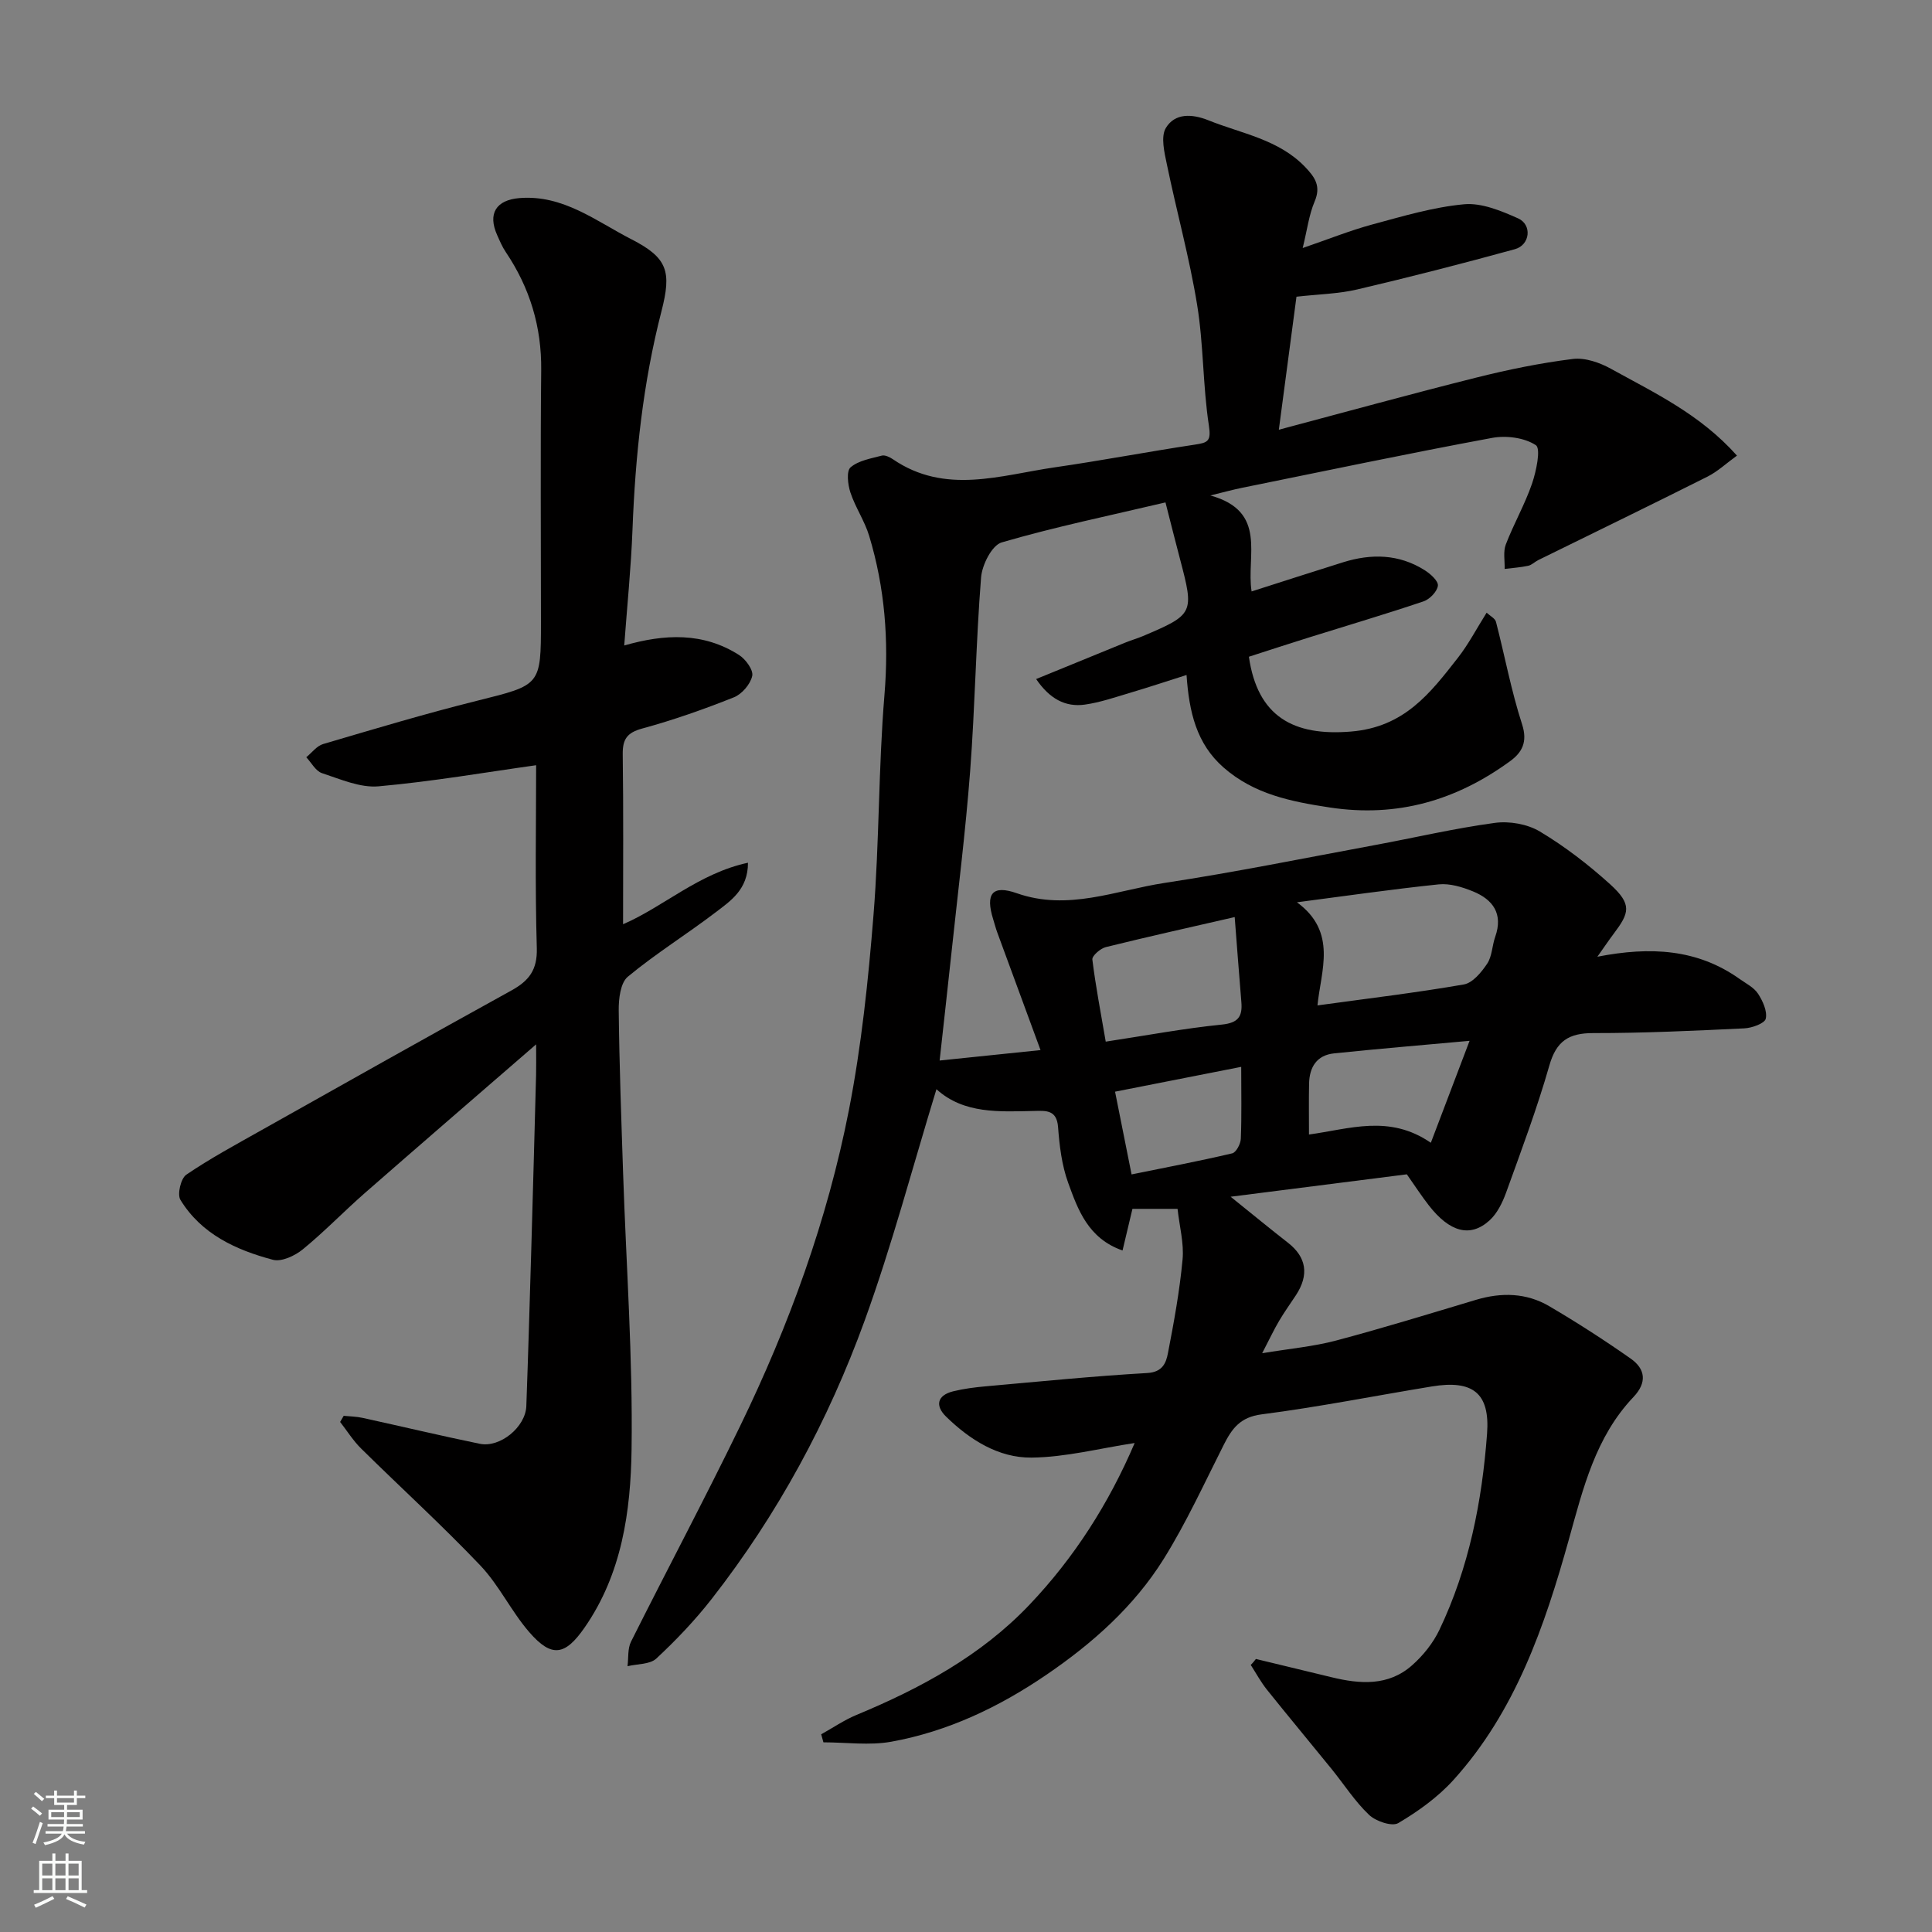 <svg enable-background="new 0 0 400 400" viewBox="0 0 400 400" xmlns="http://www.w3.org/2000/svg"><rect x="0" y="0" width="400" height="400" fill="#808080" stroke="none"/><path d="m260.02 343.47c5.2 1.26 10.41 2.5 15.61 3.77 5.93 1.45 11.84 1.89 16.75-2.48 2.27-2.01 4.33-4.58 5.63-7.31 6.12-12.82 8.83-26.59 9.87-40.62.63-8.45-2.98-11.17-11.44-9.78-11.75 1.93-23.45 4.26-35.25 5.78-4.41.57-6.12 2.93-7.81 6.27-4.03 7.97-7.76 16.15-12.47 23.7-6.14 9.82-14.73 17.45-24.3 23.97-9.8 6.68-20.38 11.71-32.06 13.83-4.55.82-9.37.13-14.07.13-.15-.55-.3-1.1-.46-1.66 2.43-1.35 4.75-2.95 7.3-4.01 13.27-5.51 25.79-12.27 35.79-22.78 9.29-9.76 16.47-21.01 21.81-33.52-7.25 1.1-14.3 2.95-21.36 3.02-6.84.07-12.77-3.69-17.68-8.48-2.32-2.26-1.86-4.43 1.49-5.25 2.2-.54 4.48-.83 6.75-1.03 11.13-.99 22.25-2.11 33.39-2.75 3.2-.18 3.92-2.1 4.31-4.17 1.24-6.41 2.42-12.87 3.02-19.36.31-3.34-.64-6.81-1.04-10.46-3.24 0-6.32 0-9.34 0-.66 2.79-1.29 5.43-2.05 8.62-7.12-2.49-9.23-8.42-11.27-14.05-1.31-3.62-1.79-7.63-2.08-11.51-.27-3.57-2.48-3.38-4.87-3.33-7.27.15-14.62.66-20.31-4.5-4.92 16.06-9.18 32.24-14.86 47.9-7.54 20.77-18.02 40.15-31.68 57.64-3.45 4.42-7.36 8.52-11.46 12.34-1.33 1.23-3.94 1.09-5.96 1.58.22-1.7 0-3.62.72-5.07 7.47-14.92 15.32-29.66 22.6-44.66 10.13-20.86 18.05-42.61 22.51-65.38 2.6-13.31 4.02-26.9 5.1-40.43 1.22-15.16 1.01-30.43 2.27-45.58.93-11.27.08-22.17-3.17-32.91-.94-3.1-2.86-5.89-3.88-8.97-.54-1.63-.86-4.45.03-5.21 1.65-1.42 4.22-1.83 6.47-2.43.65-.17 1.63.3 2.28.74 10.85 7.43 22.3 3.31 33.57 1.68 9.69-1.4 19.31-3.24 29-4.7 2.62-.4 3.37-.68 2.87-3.92-1.27-8.28-1.09-16.78-2.44-25.04-1.59-9.75-4.25-19.32-6.25-29.01-.52-2.5-1.32-5.76-.22-7.59 1.85-3.07 5.35-2.97 8.82-1.58 6.91 2.78 14.54 3.93 20.05 9.7 2.05 2.15 3.27 3.96 1.93 7.11-1.17 2.75-1.54 5.84-2.47 9.63 5.36-1.84 9.81-3.63 14.42-4.88 6.27-1.69 12.59-3.59 19.01-4.18 3.62-.33 7.66 1.36 11.16 2.92 2.95 1.31 2.5 5.51-.65 6.38-10.82 2.97-21.69 5.77-32.62 8.33-3.97.93-8.15 1-12.61 1.51-1.15 8.7-2.34 17.71-3.65 27.54 13.96-3.71 27.33-7.4 40.78-10.77 6.61-1.66 13.33-3.04 20.08-3.88 2.54-.32 5.59.75 7.93 2.05 8.98 4.97 18.4 9.37 26.06 17.96-2.19 1.58-3.99 3.29-6.12 4.36-11.62 5.84-23.33 11.52-35 17.26-.73.36-1.36 1.03-2.11 1.19-1.6.34-3.24.45-4.87.65.05-1.7-.33-3.56.24-5.06 1.63-4.26 3.94-8.27 5.42-12.57.89-2.59 1.87-7.29.8-7.99-2.37-1.57-6.16-2.05-9.1-1.5-17.3 3.21-34.51 6.83-51.75 10.33-1.83.37-3.63.87-6.54 1.58 11.95 3.31 7.37 12.53 8.54 19.87 6.35-2.03 12.63-4.06 18.92-6.03 5.85-1.83 11.59-1.73 16.91 1.63 1.19.75 2.86 2.24 2.74 3.21-.14 1.21-1.7 2.82-2.98 3.25-7.86 2.65-15.82 5-23.74 7.48-4.17 1.3-8.32 2.66-12.41 3.98 1.78 12.39 9.22 16.48 21.14 15.49 11.07-.92 16.39-7.93 22.13-15.27 2.19-2.8 3.85-6 5.95-9.34.71.67 1.76 1.18 1.94 1.91 1.83 7.07 3.16 14.3 5.41 21.23 1.18 3.66-.05 5.83-2.5 7.61-11.14 8.11-23.31 11.7-37.33 9.58-8.1-1.23-15.68-2.75-22-8.29-5.6-4.92-7.12-11.48-7.65-19.14-4.06 1.29-7.83 2.54-11.63 3.67-3.11.92-6.23 2.01-9.42 2.46-4.06.57-7.31-1.22-10.09-5.29 6.31-2.58 12.37-5.07 18.44-7.54 1.2-.49 2.46-.85 3.66-1.35 10.55-4.48 10.65-4.73 7.7-15.91-.99-3.73-1.92-7.48-3.02-11.77-11.63 2.74-22.9 5.07-33.91 8.28-2.02.59-4.07 4.65-4.27 7.26-1.06 13.34-1.25 26.74-2.26 40.08-.96 12.59-2.54 25.14-3.88 37.71-.79 7.42-1.63 14.83-2.44 22.22 6.62-.69 13.39-1.39 20.89-2.16-3.02-8.2-5.98-16.25-8.94-24.31-.34-.92-.58-1.87-.87-2.8-1.63-5.25-.19-7.16 4.89-5.37 10.64 3.74 20.56-.61 30.67-2.14 14.5-2.2 28.9-5.13 43.33-7.8 8.33-1.54 16.6-3.49 24.98-4.62 3.02-.41 6.75.24 9.33 1.79 5.16 3.09 10.03 6.84 14.5 10.88 4.68 4.23 4.01 5.98.78 10.28-1.03 1.37-1.98 2.78-3.38 4.76 10.99-2.15 20.72-1.61 29.46 4.61 1.33.94 2.95 1.75 3.79 3.03.99 1.51 1.96 3.63 1.61 5.19-.21.97-2.85 1.93-4.44 2-10.42.5-20.86.99-31.28.98-5.07-.01-7.64 1.65-9.08 6.7-2.55 8.91-5.81 17.61-8.96 26.33-.76 2.09-1.86 4.35-3.47 5.79-3.97 3.57-8.22 2.38-12.52-3.14-1.51-1.94-2.85-4-4.56-6.44-11.63 1.48-23.66 3.01-36.48 4.64 4.49 3.61 8.13 6.61 11.85 9.51 3.84 2.98 4.45 6.64 1.66 10.89-1.16 1.77-2.4 3.48-3.47 5.3-1.07 1.81-1.97 3.73-3.51 6.7 5.71-.95 10.62-1.38 15.32-2.63 9.72-2.58 19.34-5.55 28.97-8.43 5.25-1.57 10.42-1.45 15.14 1.32 5.76 3.38 11.39 7.01 16.85 10.84 3.07 2.15 3.45 4.96.58 7.98-7.85 8.26-10.41 18.88-13.36 29.47-5.02 17.97-11.06 35.62-23.91 49.82-3.21 3.54-7.28 6.47-11.41 8.91-1.29.77-4.65-.37-6.05-1.7-2.94-2.79-5.18-6.32-7.76-9.5-4.44-5.48-8.96-10.89-13.37-16.4-1.27-1.59-2.26-3.42-3.37-5.15.42-.39.75-.81 1.07-1.23zm12.75-135.31c10.59-1.46 20.49-2.63 30.3-4.34 1.84-.32 3.66-2.54 4.84-4.31 1.02-1.54 1.01-3.73 1.66-5.56 1.68-4.75-.46-7.71-4.61-9.4-2.21-.9-4.79-1.69-7.1-1.45-9.8 1.02-19.56 2.44-29.34 3.71 8.44 6.17 4.94 14.21 4.25 21.35zm-43.84 7.5c8.55-1.3 16.26-2.75 24.03-3.53 3.43-.35 4.3-1.69 4.05-4.68-.48-5.73-.9-11.46-1.38-17.58-9.01 2.07-17.88 4.04-26.69 6.22-1.12.28-2.87 1.81-2.78 2.57.69 5.6 1.77 11.15 2.77 17zm42.08 19.23c8.35-1.13 16.62-4.23 25.23 1.71 2.7-7.11 5.18-13.63 8.02-21.11-10.13.92-19.1 1.67-28.05 2.6-3.61.37-5.12 2.87-5.18 6.3-.07 3.4-.02 6.8-.02 10.5zm-36.73 8.26c7.23-1.47 14.07-2.77 20.83-4.36.82-.19 1.75-1.96 1.79-3.03.19-4.79.08-9.59.08-14.88-8.98 1.77-17.49 3.44-26.12 5.14 1.23 6.11 2.3 11.47 3.42 17.13z" fill="#010000"/><path d="m129.24 133.64c8.35-2.4 16.34-2.77 23.77 1.97 1.37.87 3 3.11 2.73 4.33-.37 1.71-2.13 3.77-3.79 4.43-6.19 2.47-12.52 4.7-18.94 6.45-3.22.87-4.13 2.24-4.08 5.41.16 11.59.07 23.18.07 35.12 8.26-3.53 15.69-10.56 25.86-12.73.01 5.55-3.6 7.9-6.73 10.29-5.97 4.55-12.39 8.53-18.15 13.31-1.53 1.27-1.91 4.61-1.88 6.98.12 11.27.54 22.53.91 33.79.64 19.03 2.02 38.08 1.75 57.1-.18 12.82-2 25.77-9.74 36.9-4.02 5.78-6.79 6.29-11.44.93-3.73-4.3-6.23-9.69-10.12-13.79-7.94-8.35-16.48-16.12-24.69-24.22-1.65-1.63-2.91-3.66-4.35-5.51.25-.42.5-.84.74-1.27 1.29.13 2.62.14 3.88.42 8.1 1.77 16.17 3.7 24.29 5.37 4.22.87 9.48-3.48 9.64-7.8.39-10.76.7-21.52 1.02-32.28.35-12.1.68-24.2 1-36.3.04-1.6.01-3.2.01-6.32-12.5 10.84-24.03 20.78-35.48 30.8-4.35 3.81-8.38 8.01-12.85 11.66-1.63 1.33-4.4 2.62-6.18 2.14-7.64-2.03-14.81-5.32-19.14-12.41-.69-1.14.09-4.44 1.23-5.21 4.97-3.38 10.3-6.25 15.55-9.21 17.22-9.68 34.43-19.37 51.73-28.91 3.64-2.01 5.41-4.24 5.28-8.78-.38-12.91-.14-25.84-.14-37.87-10.3 1.44-21.42 3.37-32.62 4.37-3.81.34-7.9-1.48-11.72-2.73-1.3-.43-2.18-2.15-3.25-3.29 1.15-.93 2.16-2.34 3.48-2.73 10.59-3.12 21.18-6.3 31.9-8.97 13.16-3.29 13.21-3.08 13.21-16.42 0-17.33-.13-34.66.05-51.99.1-9.01-2.35-17.08-7.34-24.49-.72-1.07-1.24-2.3-1.77-3.49-2-4.45-.25-7.29 4.63-7.68 9.03-.73 15.86 4.79 23.16 8.53 7.51 3.85 8.34 6.66 6.22 14.9-3.83 14.85-5.42 29.96-6 45.24-.3 7.84-1.1 15.68-1.71 23.96z" fill="#010000"/><g fill="#fafbfa"><path d="m6.44 374.46.42-.45c.65.47 1.27.95 1.85 1.44l-.45.49c-.65-.56-1.25-1.06-1.82-1.48m.93 7.33-.63-.26c.55-1.36 1.05-2.8 1.52-4.33.19.1.38.19.59.27-.46 1.29-.95 2.73-1.48 4.32m-.38-10.38.44-.42c.43.34 1.01.82 1.74 1.44l-.49.49c-.53-.51-1.09-1.01-1.69-1.51m2.5.35h1.72v-1.04h.59v1.04h3.52v-1.04h.59v1.04h1.75v.53h-1.75v1.42h-2.03v.97h3.22v2.03h-3.24c0 .35-.01.66-.03.93h3.32v.53h-3.37c-.03.27-.08.58-.15.94h3.96v.53h-3.71c.67.92 1.93 1.48 3.79 1.68-.13.24-.23.44-.29.59-2.13-.38-3.48-1.08-4.04-2.12-.43.97-1.77 1.72-4.03 2.23-.09-.19-.2-.37-.33-.55 2.1-.42 3.37-1.03 3.81-1.83h-3.36v-.53h3.58c.08-.29.13-.61.16-.94h-3.33v-.53h3.39c.02-.27.04-.58.04-.93h-3.23v-2.03h3.25v-.97h-2.07v-1.42h-1.73zm1.12 3.44v1h2.65c.01-.3.02-.44.01-.4v-.25-.35zm1.19-2h3.52v-.91h-3.52zm4.71 2h-2.63v.59c0 .15-.01.28-.01.4h2.64z"/><path d="m13.56 383.74h.63v1.52h2.72v6.07h1.13v.6h-11.06v-.6h1.13v-6.07h2.73v-1.52h.63v1.52h2.1v-1.52zm-2.69 8.83.38.56c-1.24.63-2.53 1.25-3.85 1.85-.1-.21-.21-.42-.34-.63 1.36-.55 2.63-1.15 3.81-1.78m-2.13-4.27h2.1v-2.45h-2.1zm0 3.04h2.1v-2.46h-2.1zm2.72-3.04h2.1v-2.45h-2.1zm0 3.04h2.1v-2.46h-2.1zm6.07 3.6c-1.41-.71-2.7-1.3-3.86-1.78l.35-.56c1.45.62 2.75 1.19 3.88 1.72zm-1.25-9.09h-2.1v2.45h2.1zm-2.09 5.49h2.1v-2.46h-2.1z"/></g></svg>